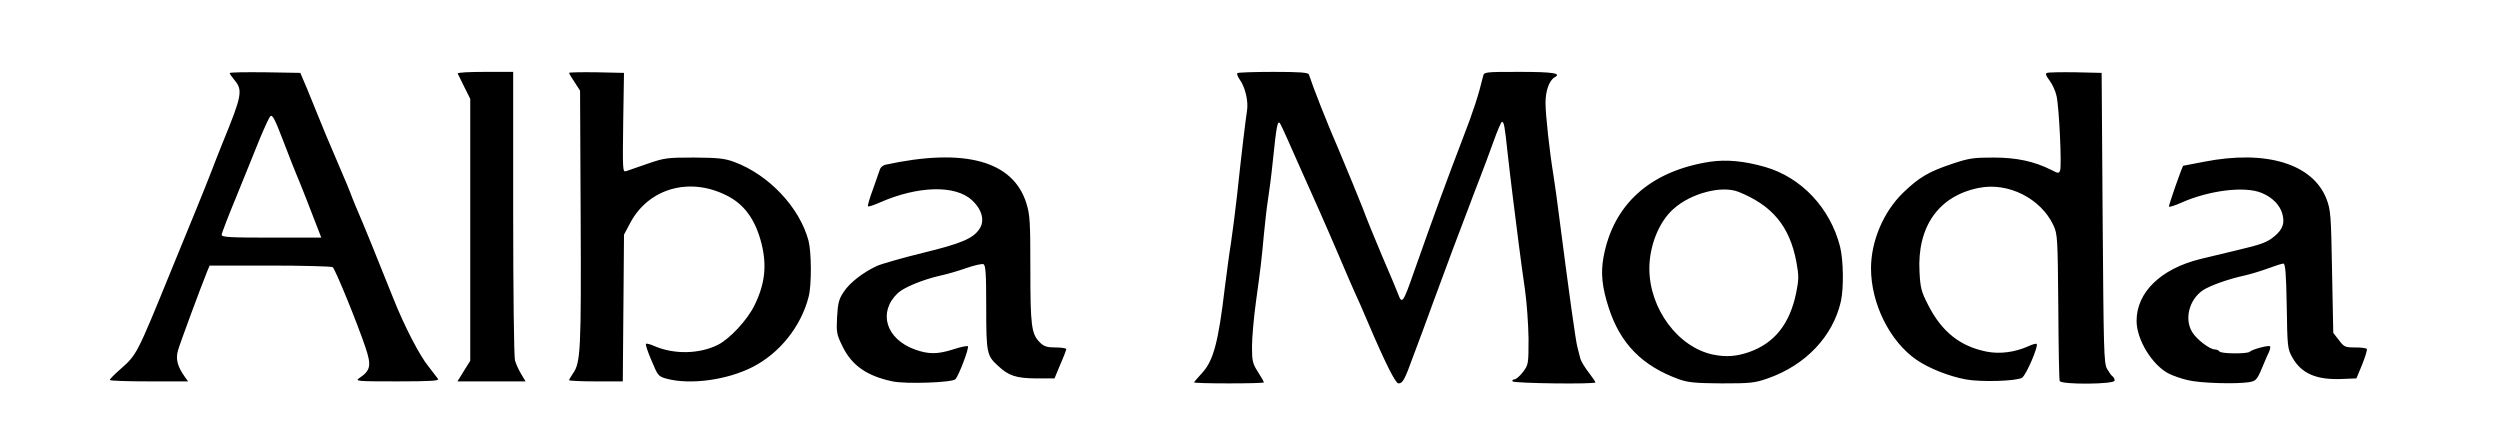 <?xml version="1.0" encoding="utf-8"?>
<!DOCTYPE svg PUBLIC "-//W3C//DTD SVG 1.0//EN" "http://www.w3.org/TR/2001/REC-SVG-20010904/DTD/svg10.dtd">
<svg version="1.0" xmlns="http://www.w3.org/2000/svg" width="626px" height="111px" viewBox="0 0 626 111" preserveAspectRatio="xMidYMid meet">
 <rect x="0" y="0" width="626" height="111" fill="#808080" stroke="none"/>
 <g fill="#000000">
  <path d="M222 97 c-6.40 -1.35 -10.20 -3.95 -12.55 -8.80 -1.50 -3.05 -1.55 -3.30 -1.35 -8.80 0.15 -5.25 0.30 -5.80 1.60 -7.80 1.60 -2.35 4.85 -4.90 8.35 -6.50 1.25 -0.55 6.50 -2.05 11.65 -3.30 9.05 -2.25 10.80 -2.90 13.20 -5 1.45 -1.30 1.40 -2.35 -0.25 -4.35 -3.80 -4.45 -10.25 -4.60 -20.50 -0.35 -2 0.80 -4.25 1.40 -5 1.30 -2 -0.20 -2.05 -2.20 -0.10 -7.40 0.85 -2.35 1.65 -4.65 1.80 -5.15 0.15 -0.45 0.75 -0.95 1.35 -1.10 7.40 -1.60 9.70 -1.90 15.85 -1.85 13.40 0.05 19.95 3.40 22.45 11.50 0.90 2.85 1 4.65 1 16.45 0 14.20 0.25 16.30 2.40 18.40 1 1 1.75 1.25 3.90 1.25 l2.70 0 0 1.90 c0 1.05 -0.65 3.45 -1.45 5.35 l-1.50 3.50 -6.15 0 c-6.65 0 -8.10 -0.45 -11.05 -3.20 -2.85 -2.60 -3.05 -3.50 -2.95 -12.80 0.10 -4.65 0 -9.30 -0.15 -10.30 l-0.30 -1.80 -2.10 0.70 c-1.15 0.45 -3.80 1.15 -5.90 1.65 -7.75 1.90 -11.30 3.95 -12.75 7.40 -0.60 1.40 -0.60 1.80 0 3.05 1.15 2.20 3.95 4.35 6.90 5.30 2.65 0.80 2.85 0.80 5.90 -0.20 1.75 -0.60 4.05 -1.05 5.10 -1.05 1.90 0 1.90 0 1.90 2 0 2.05 -2.15 8.20 -3.30 9.45 -0.80 0.85 -15.10 1.30 -18.70 0.55z"/>
  <path d="M297.50 95.75 c0 -1.30 0.45 -2.20 2 -3.85 2.85 -3.05 4.10 -7.80 5.70 -21.40 0.45 -3.45 1.10 -8.50 1.55 -11.25 0.40 -2.75 1.10 -8.05 1.50 -11.75 1.35 -12.45 2.25 -20.25 2.45 -20.75 0.25 -0.85 -0.75 -3.95 -1.80 -5.35 -0.60 -0.90 -0.90 -2 -0.80 -3 l0.15 -1.65 10.40 -0.15 c9.55 -0.10 10.40 -0.05 10.65 0.75 1.25 3.65 3.85 10.30 7.30 18.40 2.25 5.20 5 11.95 6.15 15 3.55 9.15 7.85 19.25 8.25 19.25 0.20 0 1 -1.75 1.70 -3.85 4.20 -12 8.30 -23.25 12.05 -32.90 2.70 -6.95 4.05 -11 5.10 -15.65 l0.25 -1.10 10.60 0.10 10.55 0.15 0.15 1.65 c0.15 1.25 -0.15 2 -1.10 2.95 -0.70 0.70 -1.40 2 -1.60 2.95 -0.30 1.55 0.70 11.45 1.80 18.20 0.25 1.50 0.90 6.25 1.45 10.50 2.80 21.45 4.10 30.90 4.55 32.50 0.25 0.95 0.60 2.25 0.75 2.90 0.20 0.60 1.10 2.15 2.05 3.35 1.20 1.60 1.70 2.80 1.70 4 l0 1.75 -11.85 -0.10 -11.90 -0.15 -0.15 -1.85 c-0.10 -1.45 0.05 -1.90 0.60 -1.90 0.40 0 1.35 -0.80 2.15 -1.80 1.75 -2.35 2 -5.90 0.90 -13.95 -0.45 -3.30 -1.15 -8.80 -1.55 -12.25 -0.40 -3.45 -1.05 -8.40 -1.45 -11 -0.35 -2.60 -0.95 -7.35 -1.25 -10.50 -0.35 -3.15 -0.75 -5.95 -0.90 -6.20 -0.15 -0.25 -0.80 1 -1.45 2.75 -1.55 4.10 -2.70 7.15 -4.80 12.70 -3.60 9.50 -6.35 16.75 -9 24 -1.50 4.15 -3.70 10.10 -4.90 13.25 -1.15 3.15 -2.30 6.05 -2.60 6.40 -0.25 0.30 -1.45 0.60 -2.70 0.60 l-2.20 0 -2.30 -4.85 c-1.25 -2.70 -3.25 -7.25 -4.50 -10.15 -1.20 -2.90 -2.75 -6.35 -3.40 -7.75 -0.60 -1.35 -2.10 -4.75 -3.25 -7.50 -3.35 -7.90 -11.10 -25.45 -11.50 -26 -0.20 -0.25 -0.65 -1.35 -0.95 -2.35 -0.35 -1.05 -0.80 -1.90 -1 -1.90 -0.25 0 -0.55 1.85 -0.75 4.15 -0.20 2.25 -0.65 6.15 -1.05 8.60 -0.35 2.50 -0.90 7.10 -1.25 10.25 -0.65 7.05 -0.75 7.95 -2 17 -1.40 10.20 -1.35 11.80 0.50 14.65 0.90 1.45 1.50 3.05 1.50 4.10 l0 1.75 -10.25 0 -10.25 0 0 -1.75z"/>
  <path d="M419 96.50 c-4.90 -1.80 -7.95 -3.60 -10.80 -6.55 -3.55 -3.55 -5.35 -6.65 -6.95 -11.65 -4.60 -14.35 0.80 -29 13.10 -35.45 8.10 -4.30 18.20 -5.30 27.80 -2.90 5.10 1.35 8.45 3.20 12.40 6.90 3.65 3.45 6.40 8.20 7.70 13.40 0.85 3.45 1 13.30 0.20 16.75 -2 8.75 -8.85 15.95 -18.30 19.25 -3.40 1.15 -4.25 1.25 -13 1.25 -8.05 -0.05 -9.80 -0.20 -12.15 -1z m19.25 -10.50 c1.40 -0.70 3.50 -2.25 4.75 -3.50 5.75 -5.90 6.95 -14.20 3.20 -22 -2.55 -5.35 -5.95 -8.35 -12.35 -10.95 -2.35 -0.95 -4.45 -0.60 -9.20 1.50 -4.70 2.05 -8.30 6.95 -9.70 13.10 -1.85 8.35 4.75 19.45 13.50 22.70 2.50 0.90 6.80 0.55 9.80 -0.85z"/>
  <path d="M514.25 96.90 c-0.15 -0.35 -0.30 -8.75 -0.35 -18.65 -0.15 -17.20 -0.20 -18.10 -1.20 -20.30 -1.55 -3.30 -4.20 -6.05 -7.55 -7.75 -2.45 -1.20 -3.50 -1.45 -6.65 -1.45 -3.10 0 -4.20 0.25 -6.50 1.40 -5 2.55 -7.85 6.20 -9.30 11.95 -1.15 4.50 -0.70 8.20 1.65 12.85 3.15 6.30 7.50 9.90 13.50 11.35 2.75 0.65 5.30 0.30 8.50 -1.10 0.85 -0.40 2.45 -0.70 3.60 -0.70 1.90 0 2.05 0.10 2.05 1.40 0 2.15 -3.05 9.60 -4.25 10.20 -1.55 0.90 -12.85 1.15 -16.90 0.40 -4.30 -0.75 -9.30 -2.75 -12.45 -4.90 -5.05 -3.45 -9.65 -10.85 -10.85 -17.30 -0.70 -3.80 -0.70 -10.50 0 -13.90 1 -4.80 4 -10.35 7.55 -13.70 3.95 -3.80 6.40 -5.20 12.40 -7.25 4.45 -1.50 5.15 -1.60 11.75 -1.55 6.75 0 9.40 0.45 14.65 2.45 0.65 0.30 0.70 -0.45 0.40 -6.05 -0.40 -7.75 -0.95 -10.50 -2.60 -12.65 -0.90 -1.15 -1.20 -2.15 -1.10 -3.30 l0.15 -1.60 8.50 0 8.50 0 0.25 36.25 c0.25 33.25 0.30 36.40 1.10 37.85 0.50 0.85 1.10 1.75 1.40 1.90 0.25 0.15 0.50 1.30 0.50 2.55 l0 2.20 -8.25 0 c-6.20 0 -8.35 -0.15 -8.50 -0.60z"/>
  <path d="M546.40 96.70 c-4.10 -0.95 -6.50 -2.30 -8.75 -4.90 -3.95 -4.45 -5.30 -11.80 -3.30 -17.50 1.20 -3.25 4.75 -6.85 8.75 -8.70 3.15 -1.45 5 -2 15.15 -4.35 6.80 -1.60 8 -2.05 10.10 -3.90 2 -1.75 2.05 -2.80 0.30 -4.85 -1.70 -2.10 -5.10 -3.50 -8.20 -3.50 -2.90 0 -8.75 1.50 -12.75 3.25 -1.55 0.70 -3.60 1.25 -4.50 1.25 -1.65 0 -1.70 -0.05 -1.70 -1.95 0 -1.50 3 -10.65 3.75 -11.45 0.05 -0.05 2.40 -0.55 5.20 -1.10 6.35 -1.25 16.95 -1.35 21.25 -0.25 6.65 1.75 10.40 4.65 12.35 9.55 1.05 2.80 1.15 3.85 1.40 18.25 l0.30 15.30 1.40 1.80 c1.25 1.65 1.60 1.80 4.25 1.95 2.80 0.15 2.85 0.20 3 1.70 0.10 0.85 -0.50 3.15 -1.35 5.25 l-1.50 3.70 -5.30 0.15 c-7.95 0.20 -11.35 -1.10 -13.75 -5.40 -1.20 -2.15 -1.25 -2.65 -1.40 -12.60 l-0.20 -10.30 -1.70 0.70 c-0.95 0.40 -3.45 1.15 -5.60 1.65 -8.60 2.10 -11.45 3.55 -13.20 6.90 -1.15 2.15 -1.15 2.15 -0.20 3.90 1.10 2 4.50 4.75 5.85 4.75 0.50 0 1.05 0.25 1.20 0.50 0.35 0.60 3.85 0.65 4.55 0.10 0.75 -0.70 4.40 -1.60 6.40 -1.60 1.75 0 1.80 0.05 1.80 2 0 1.10 -0.20 2.40 -0.45 2.90 -0.25 0.45 -0.65 1.40 -0.95 2.10 -1.90 4.65 -2.05 4.85 -3.95 5.20 -3.40 0.55 -15.30 0.25 -18.25 -0.50z"/>
  <path d="M26 95.15 c0 -1.65 0.35 -2.20 2.75 -4.30 4 -3.55 4 -3.50 12.60 -24.60 1.80 -4.40 4.60 -11.25 6.25 -15.25 1.60 -4 3.40 -8.35 3.90 -9.75 0.50 -1.35 1.75 -4.50 2.75 -7 4.60 -11.15 4.65 -11.45 2.55 -13.25 -0.50 -0.35 -0.80 -1.40 -0.80 -2.55 l0 -1.95 10.35 0.10 10.35 0.15 1.70 4 c0.90 2.20 2.20 5.35 2.85 7 0.65 1.65 2.65 6.50 4.50 10.75 1.85 4.25 3.65 8.60 4 9.65 0.40 1 1.05 2.60 1.45 3.50 0.70 1.50 5.40 13.05 8.90 21.85 2.80 6.95 6.50 14.05 8.95 17.15 1.85 2.25 2.45 3.45 2.45 4.70 l0 1.65 -12 0 -12 0 0 -1.65 c0 -1.30 0.30 -1.85 1.25 -2.35 1.75 -0.95 2.05 -2.60 1 -5.40 -3.55 -9.45 -7.45 -18.90 -7.95 -19.20 -0.30 -0.20 -6.70 -0.40 -14.20 -0.40 l-13.60 0 -0.50 1.15 c-3.25 7.90 -7.15 18.95 -7.20 20.15 0 0.85 0.50 2.15 1.10 2.95 0.65 0.80 1.10 2.10 1.10 3.05 l0 1.70 -11.25 0 -11.25 0 0 -1.85z m51.50 -37.65 c0 -0.45 -3.15 -8.60 -4.75 -12.25 -0.35 -0.80 -1.55 -3.80 -2.60 -6.60 -1.05 -2.85 -2.05 -5.15 -2.20 -5.15 -0.15 0 -0.95 1.75 -1.80 3.90 -0.85 2.10 -3.05 7.40 -4.85 11.80 -1.80 4.35 -3.30 8.10 -3.30 8.35 0 0.25 4.40 0.45 9.75 0.45 6.05 0 9.75 -0.20 9.75 -0.50z"/>
  <path d="M113 95.55 c0 -0.80 0.75 -2.65 1.65 -4.10 l1.60 -2.60 0 -31.30 0 -31.30 -1.60 -3.30 c-0.90 -1.85 -1.65 -4.05 -1.65 -4.90 l0 -1.55 8.50 0 8.45 0 0.15 36.40 0.15 36.35 1.40 2.30 c0.75 1.25 1.35 3 1.35 3.85 l0 1.60 -10 0 -10 0 0 -1.45z"/>
  <path d="M141 95.20 c0 -1 0.45 -2.40 0.95 -3.15 1.95 -2.70 2.10 -6 1.95 -37.60 l-0.15 -30.25 -1.35 -2.10 c-0.90 -1.30 -1.40 -2.75 -1.40 -3.85 l0 -1.75 8.40 0.10 8.35 0.15 -0.20 11.85 -0.20 11.85 3.95 -1.30 c3.65 -1.20 4.60 -1.30 12.55 -1.25 7.45 0.05 8.95 0.20 11.50 1.15 7.85 2.95 14.35 9.20 17.65 16.95 1.65 4.05 2.30 13.15 1.20 18.35 -2.30 11.30 -11 19.75 -22.35 21.90 -4.60 0.90 -13.15 0.90 -16.35 0.10 -2.15 -0.60 -2.30 -0.70 -3.85 -4.35 -0.85 -2.05 -1.60 -4.60 -1.60 -5.60 -0.05 -1.90 -0.05 -1.90 1.95 -1.90 1.15 0 2.75 0.40 3.65 0.85 2.55 1.35 9.45 1.20 12.35 -0.30 5.30 -2.80 10.40 -9.90 11.50 -16.15 0.60 -3.15 -0.25 -7.95 -2 -11.40 -2.35 -4.50 -7.05 -8 -12.30 -8.95 -5.65 -1.05 -12.55 2.70 -15.75 8.60 l-1.70 3.10 -0.15 18.40 -0.15 18.35 -8.25 0 -8.20 0 0 -1.80z"/>
 </g>
 <g fill="#ffffff">
  <path d="M0 55.50 l0 -55.50 313 0 313 0 0 55.50 0 55.50 -313 0 -313 0 0 -55.50z m239.25 39.45 c0.85 -0.95 3.50 -7.90 3.10 -8.25 -0.15 -0.15 -1.75 0.15 -3.55 0.75 -4.05 1.30 -6.30 1.30 -9.75 0.05 -7.25 -2.65 -9.25 -9.35 -4.25 -14.10 1.55 -1.45 6.30 -3.40 10.70 -4.40 1.50 -0.30 4.40 -1.15 6.40 -1.85 2 -0.70 3.95 -1.15 4.35 -1 0.55 0.25 0.70 2.15 0.70 10.80 0 11.40 0.15 12.10 2.90 14.60 2.70 2.55 4.55 3.15 9.55 3.20 l4.65 0 1.45 -3.50 c0.85 -1.90 1.50 -3.65 1.50 -3.85 0 -0.20 -1.20 -0.40 -2.70 -0.40 -2.15 0 -2.90 -0.25 -3.90 -1.25 -2.15 -2.10 -2.40 -4.20 -2.40 -18.40 0 -11.80 -0.10 -13.60 -1 -16.45 -3.30 -10.65 -15.50 -13.95 -35.30 -9.65 -0.60 0.15 -1.20 0.65 -1.35 1.10 -0.15 0.50 -0.95 2.75 -1.75 5 -0.85 2.25 -1.40 4.20 -1.25 4.30 0.10 0.15 1.40 -0.25 2.85 -0.90 9.60 -4.25 19.05 -4.50 23.20 -0.60 2.55 2.35 3.25 5.20 1.80 7.25 -1.60 2.35 -4.60 3.60 -14.05 5.90 -5.10 1.25 -10.35 2.75 -11.60 3.30 -3.50 1.65 -6.75 4.15 -8.30 6.50 -1.20 1.80 -1.45 2.80 -1.65 6.30 -0.20 3.85 -0.10 4.35 1.35 7.30 2.35 4.85 6.15 7.45 12.55 8.80 3.35 0.70 14.95 0.30 15.75 -0.55z m77.25 0.80 c0 -0.10 -0.65 -1.30 -1.50 -2.60 -1.35 -2.10 -1.50 -2.75 -1.50 -6.35 0 -2.25 0.45 -7.30 1 -11.30 1.25 -9.10 1.35 -10 2 -17 0.30 -3.15 0.75 -7 1 -8.50 0.25 -1.50 0.85 -6 1.25 -10 0.85 -8.30 1.15 -9.80 1.70 -9.20 0.20 0.25 1.10 2.15 2 4.20 0.90 2.05 2.05 4.65 2.55 5.75 2.70 5.95 7.75 17.35 10.25 23.25 1.55 3.70 3.40 7.90 4 9.25 0.65 1.40 2.20 4.85 3.40 7.75 4.20 9.85 6.80 15 7.50 15 1.10 0 1.55 -0.80 3.80 -7 1.20 -3.15 3.40 -9.10 4.90 -13.25 1.50 -4.10 3.80 -10.20 5 -13.50 1.25 -3.30 2.90 -7.70 3.70 -9.75 0.75 -2.05 2.10 -5.55 2.95 -7.75 0.85 -2.20 2.40 -6.30 3.40 -9.10 1 -2.85 2 -5.15 2.20 -5.15 0.50 0 0.70 1.15 1.40 7.75 0.35 3.05 0.90 8 1.30 11 0.40 3.05 1.05 8.20 1.45 11.50 0.40 3.30 1.15 8.60 1.60 11.75 0.45 3.15 0.85 8.70 0.90 12.30 0 6.40 -0.05 6.55 -1.40 8.35 -0.75 1 -1.75 1.85 -2.15 1.85 -0.40 0 -0.60 0.25 -0.45 0.50 0.30 0.50 20.75 0.75 20.75 0.25 0 -0.15 -0.75 -1.25 -1.70 -2.50 -0.95 -1.20 -1.85 -2.75 -2.05 -3.35 -0.15 -0.65 -0.50 -1.95 -0.75 -2.90 -0.45 -1.60 -2.10 -13.55 -4.55 -32.50 -0.50 -4 -1.15 -8.70 -1.45 -10.50 -1 -6.10 -2 -15.25 -2 -18.25 0 -3.05 0.95 -5.65 2.30 -6.40 1.80 -1 -0.45 -1.35 -8.75 -1.35 -8.85 0 -8.95 0 -9.20 1.15 -1.10 4.60 -2.40 8.65 -5.10 15.60 -3.85 10.05 -7.20 19.15 -12.25 33.50 -2.65 7.60 -2.95 8 -3.90 5.40 -0.30 -0.80 -2 -4.90 -3.85 -9.15 -1.80 -4.25 -4.10 -9.85 -5.05 -12.45 -1 -2.55 -3.60 -8.85 -5.75 -14 -3.30 -7.60 -6.60 -16.05 -7.70 -19.40 -0.15 -0.50 -2.40 -0.65 -8.90 -0.65 -4.80 0 -8.85 0.15 -9 0.30 -0.20 0.20 0.10 0.95 0.60 1.65 1.35 1.90 2.20 5.45 1.80 7.80 -0.35 2.20 -1.40 10.90 -2.50 21.25 -0.40 3.70 -1.10 9 -1.50 11.75 -0.45 2.75 -1.10 7.80 -1.55 11.25 -1.60 13.60 -2.85 18.35 -5.70 21.40 -1.10 1.20 -2 2.25 -2 2.35 0 0.15 3.95 0.25 8.75 0.25 4.80 0 8.75 -0.10 8.75 -0.25z m126.15 -1 c9.45 -3.30 16.30 -10.50 18.30 -19.25 0.75 -3.30 0.65 -10.35 -0.20 -13.75 -2.45 -9.65 -9.70 -17.35 -18.80 -19.95 -5.25 -1.50 -9.65 -1.90 -13.75 -1.30 -14.95 2.30 -24.30 10.65 -26.70 24 -0.70 3.85 -0.35 7.40 1.30 12.50 2.90 9.05 8.40 14.65 17.70 18 2.30 0.80 4.10 0.95 10.65 1 7.15 0 8.20 -0.10 11.50 -1.25z m86.85 0.55 c0 -0.40 -0.25 -0.90 -0.50 -1.05 -0.30 -0.15 -0.90 -1.05 -1.40 -1.90 -0.80 -1.45 -0.85 -4.60 -1.10 -37.85 l-0.25 -36.25 -6.45 -0.15 c-3.60 -0.05 -6.80 0 -7.20 0.15 -0.50 0.20 -0.35 0.65 0.60 1.90 0.70 0.90 1.50 2.65 1.75 3.85 0.65 2.70 1.35 17.55 0.90 18.70 -0.30 0.75 -0.50 0.75 -2.20 -0.15 -4.30 -2.15 -8.65 -3.10 -14.50 -3.10 -4.90 0 -6.10 0.15 -10.25 1.55 -5.90 1.95 -8.35 3.40 -12.30 7.20 -4.95 4.75 -8.10 12.15 -8.10 19 0 8.80 4.70 18.30 11.40 22.90 3.05 2.10 8.05 4.10 12.30 4.90 3.75 0.70 12.60 0.45 14.10 -0.40 1.05 -0.60 4.30 -8.25 3.65 -8.50 -0.20 -0.10 -1.15 0.15 -2.05 0.60 -3.35 1.50 -7.10 2 -10.45 1.35 -6.70 -1.35 -11.25 -5 -14.65 -11.70 -1.70 -3.30 -1.95 -4.30 -2.15 -8.20 -0.65 -11.35 4.75 -19.10 14.85 -21.10 7.35 -1.50 15.55 2.65 18.70 9.40 1 2.20 1.05 3.10 1.20 20.30 0.05 9.90 0.20 18.30 0.35 18.65 0.35 0.95 13.75 0.85 13.75 -0.10z m33.65 0.40 c1.90 -0.35 2 -0.45 3.95 -5.20 0.30 -0.70 0.75 -1.75 1.05 -2.35 0.30 -0.65 0.40 -1.30 0.25 -1.45 -0.35 -0.30 -4.45 0.75 -5.10 1.40 -0.70 0.55 -7.20 0.50 -7.55 -0.10 -0.15 -0.25 -0.70 -0.50 -1.15 -0.50 -1.25 0 -4.50 -2.45 -5.65 -4.30 -2.05 -3.30 -0.80 -8.20 2.70 -10.55 1.80 -1.15 6.20 -2.75 10.35 -3.65 1.50 -0.35 4.20 -1.15 5.95 -1.80 1.75 -0.65 3.45 -1.20 3.80 -1.20 0.50 0 0.70 2.35 0.85 10.65 0.15 10.20 0.20 10.70 1.40 12.85 2.25 4 5.95 5.65 12.30 5.40 l3.75 -0.15 1.45 -3.50 c0.75 -1.90 1.30 -3.65 1.15 -3.85 -0.10 -0.25 -1.40 -0.40 -2.90 -0.40 -2.50 0 -2.80 -0.10 -4.10 -1.85 l-1.40 -1.80 -0.30 -15.30 c-0.25 -14.40 -0.35 -15.45 -1.40 -18.25 -3.45 -8.80 -15.10 -12.35 -30.65 -9.30 -2.85 0.55 -5.15 1 -5.20 1 -0.25 0 -3.75 10.10 -3.60 10.25 0.15 0.15 1.55 -0.30 3.10 -1 7 -3.10 15.90 -4.20 20.10 -2.45 2.70 1.10 4.60 3.05 5.20 5.25 0.65 2.30 0.10 3.85 -1.90 5.55 -1.90 1.60 -3.25 2.10 -9.85 3.65 -3 0.70 -6.95 1.65 -8.75 2.10 -9.95 2.45 -16 8.35 -16 15.50 0 4.70 3.90 11.05 8.05 13.20 1.10 0.55 3.25 1.30 4.85 1.65 2.95 0.75 12 1 15.25 0.50z m-516.85 -1.30 c-1.85 -2.60 -2.35 -4.45 -1.75 -6.60 0.45 -1.65 5.65 -15.70 7.45 -20.15 l0.50 -1.15 15.10 0 c8.35 0 15.40 0.20 15.70 0.40 0.60 0.35 6.20 14.10 8.20 20.05 1.55 4.60 1.30 5.80 -1.50 7.70 -1.15 0.80 -0.75 0.85 9.40 0.85 8.40 0 10.60 -0.15 10.30 -0.60 -0.25 -0.35 -1.35 -1.80 -2.45 -3.20 -2.15 -2.60 -6 -10.05 -8.65 -16.70 -3.50 -8.80 -8.20 -20.35 -8.90 -21.85 -0.40 -0.90 -1.05 -2.50 -1.45 -3.50 -0.35 -1.05 -2.15 -5.40 -4 -9.65 -1.85 -4.25 -3.85 -9.10 -4.50 -10.75 -0.65 -1.65 -1.95 -4.80 -2.85 -7 l-1.70 -4 -8.85 -0.15 c-4.85 -0.05 -8.85 0 -8.85 0.20 0 0.15 0.55 0.95 1.25 1.80 2.10 2.50 1.80 3.95 -3 15.65 -1 2.50 -2.25 5.65 -2.75 7 -0.50 1.40 -2.30 5.75 -3.90 9.75 -1.65 4 -4.45 10.85 -6.25 15.25 -8.60 21.10 -8.60 21.05 -12.60 24.60 -1.50 1.30 -2.75 2.55 -2.75 2.80 0 0.20 4.40 0.35 9.80 0.35 l9.80 0 -0.80 -1.10z m84.20 -0.75 c-0.65 -1.05 -1.30 -2.55 -1.55 -3.40 -0.25 -0.80 -0.45 -17.40 -0.45 -36.85 l0 -35.40 -7.05 0 c-3.85 0 -6.95 0.15 -6.85 0.40 0.10 0.20 0.85 1.70 1.65 3.35 l1.50 3 0 32.80 0 32.80 -1.60 2.55 -1.60 2.60 8.50 0 8.55 0 -1.10 -1.85z m25.60 -16.50 l0.15 -18.40 1.65 -3.10 c4.60 -8.45 14.65 -11.35 23.85 -6.80 4.60 2.20 7.40 6.10 8.95 12.20 1.35 5.55 0.85 10.05 -1.80 15.45 -1.80 3.65 -6.15 8.35 -9.15 9.85 -4.60 2.30 -10.95 2.45 -15.90 0.30 -1 -0.45 -1.95 -0.70 -2.10 -0.55 -0.15 0.15 0.45 2.05 1.40 4.20 1.60 3.85 1.70 3.95 3.85 4.55 5.95 1.55 15 0.30 21.35 -2.90 6.85 -3.45 12.25 -10.20 14.15 -17.70 0.75 -2.95 0.70 -11.15 -0.05 -14 -2.25 -8.35 -9.95 -16.50 -18.60 -19.70 -2.45 -0.90 -4.05 -1.05 -10.10 -1.10 -6.75 0 -7.40 0.10 -11.60 1.55 -2.40 0.85 -4.80 1.65 -5.35 1.85 -0.90 0.30 -0.90 -0.15 -0.75 -12.15 l0.20 -12.45 -6.85 -0.15 c-3.80 -0.05 -6.90 0 -6.90 0.15 0 0.15 0.60 1.20 1.40 2.35 l1.35 2.10 0.15 31.75 c0.15 33.20 0 36.40 -1.95 39.10 -0.50 0.75 -0.95 1.50 -0.95 1.65 0 0.15 3 0.30 6.70 0.30 l6.75 0 0.15 -18.35z"/>
  <path d="M429 88.80 c-8.80 -1.80 -16 -11.50 -16 -21.55 0 -5.70 2.40 -11.70 6 -14.90 4.35 -3.95 12.10 -6 16.35 -4.30 8.45 3.40 12.75 8.60 14.45 17.45 0.65 3.60 0.65 4.40 -0.05 7.90 -1.60 7.70 -5.40 12.50 -11.75 14.75 -3.15 1.10 -5.80 1.30 -9 0.65z"/>
  <path d="M55.50 58.80 c0 -0.35 1.70 -4.80 3.80 -9.85 2.05 -5.05 4.65 -11.45 5.75 -14.20 1.15 -2.75 2.30 -5.30 2.65 -5.65 0.50 -0.50 1.15 0.75 3.25 6.25 1.45 3.80 2.95 7.60 3.30 8.40 0.85 1.95 3.50 8.70 5 12.65 l1.20 3.10 -12.45 0 c-10.25 0 -12.50 -0.10 -12.50 -0.70z"/>
 </g>
</svg>